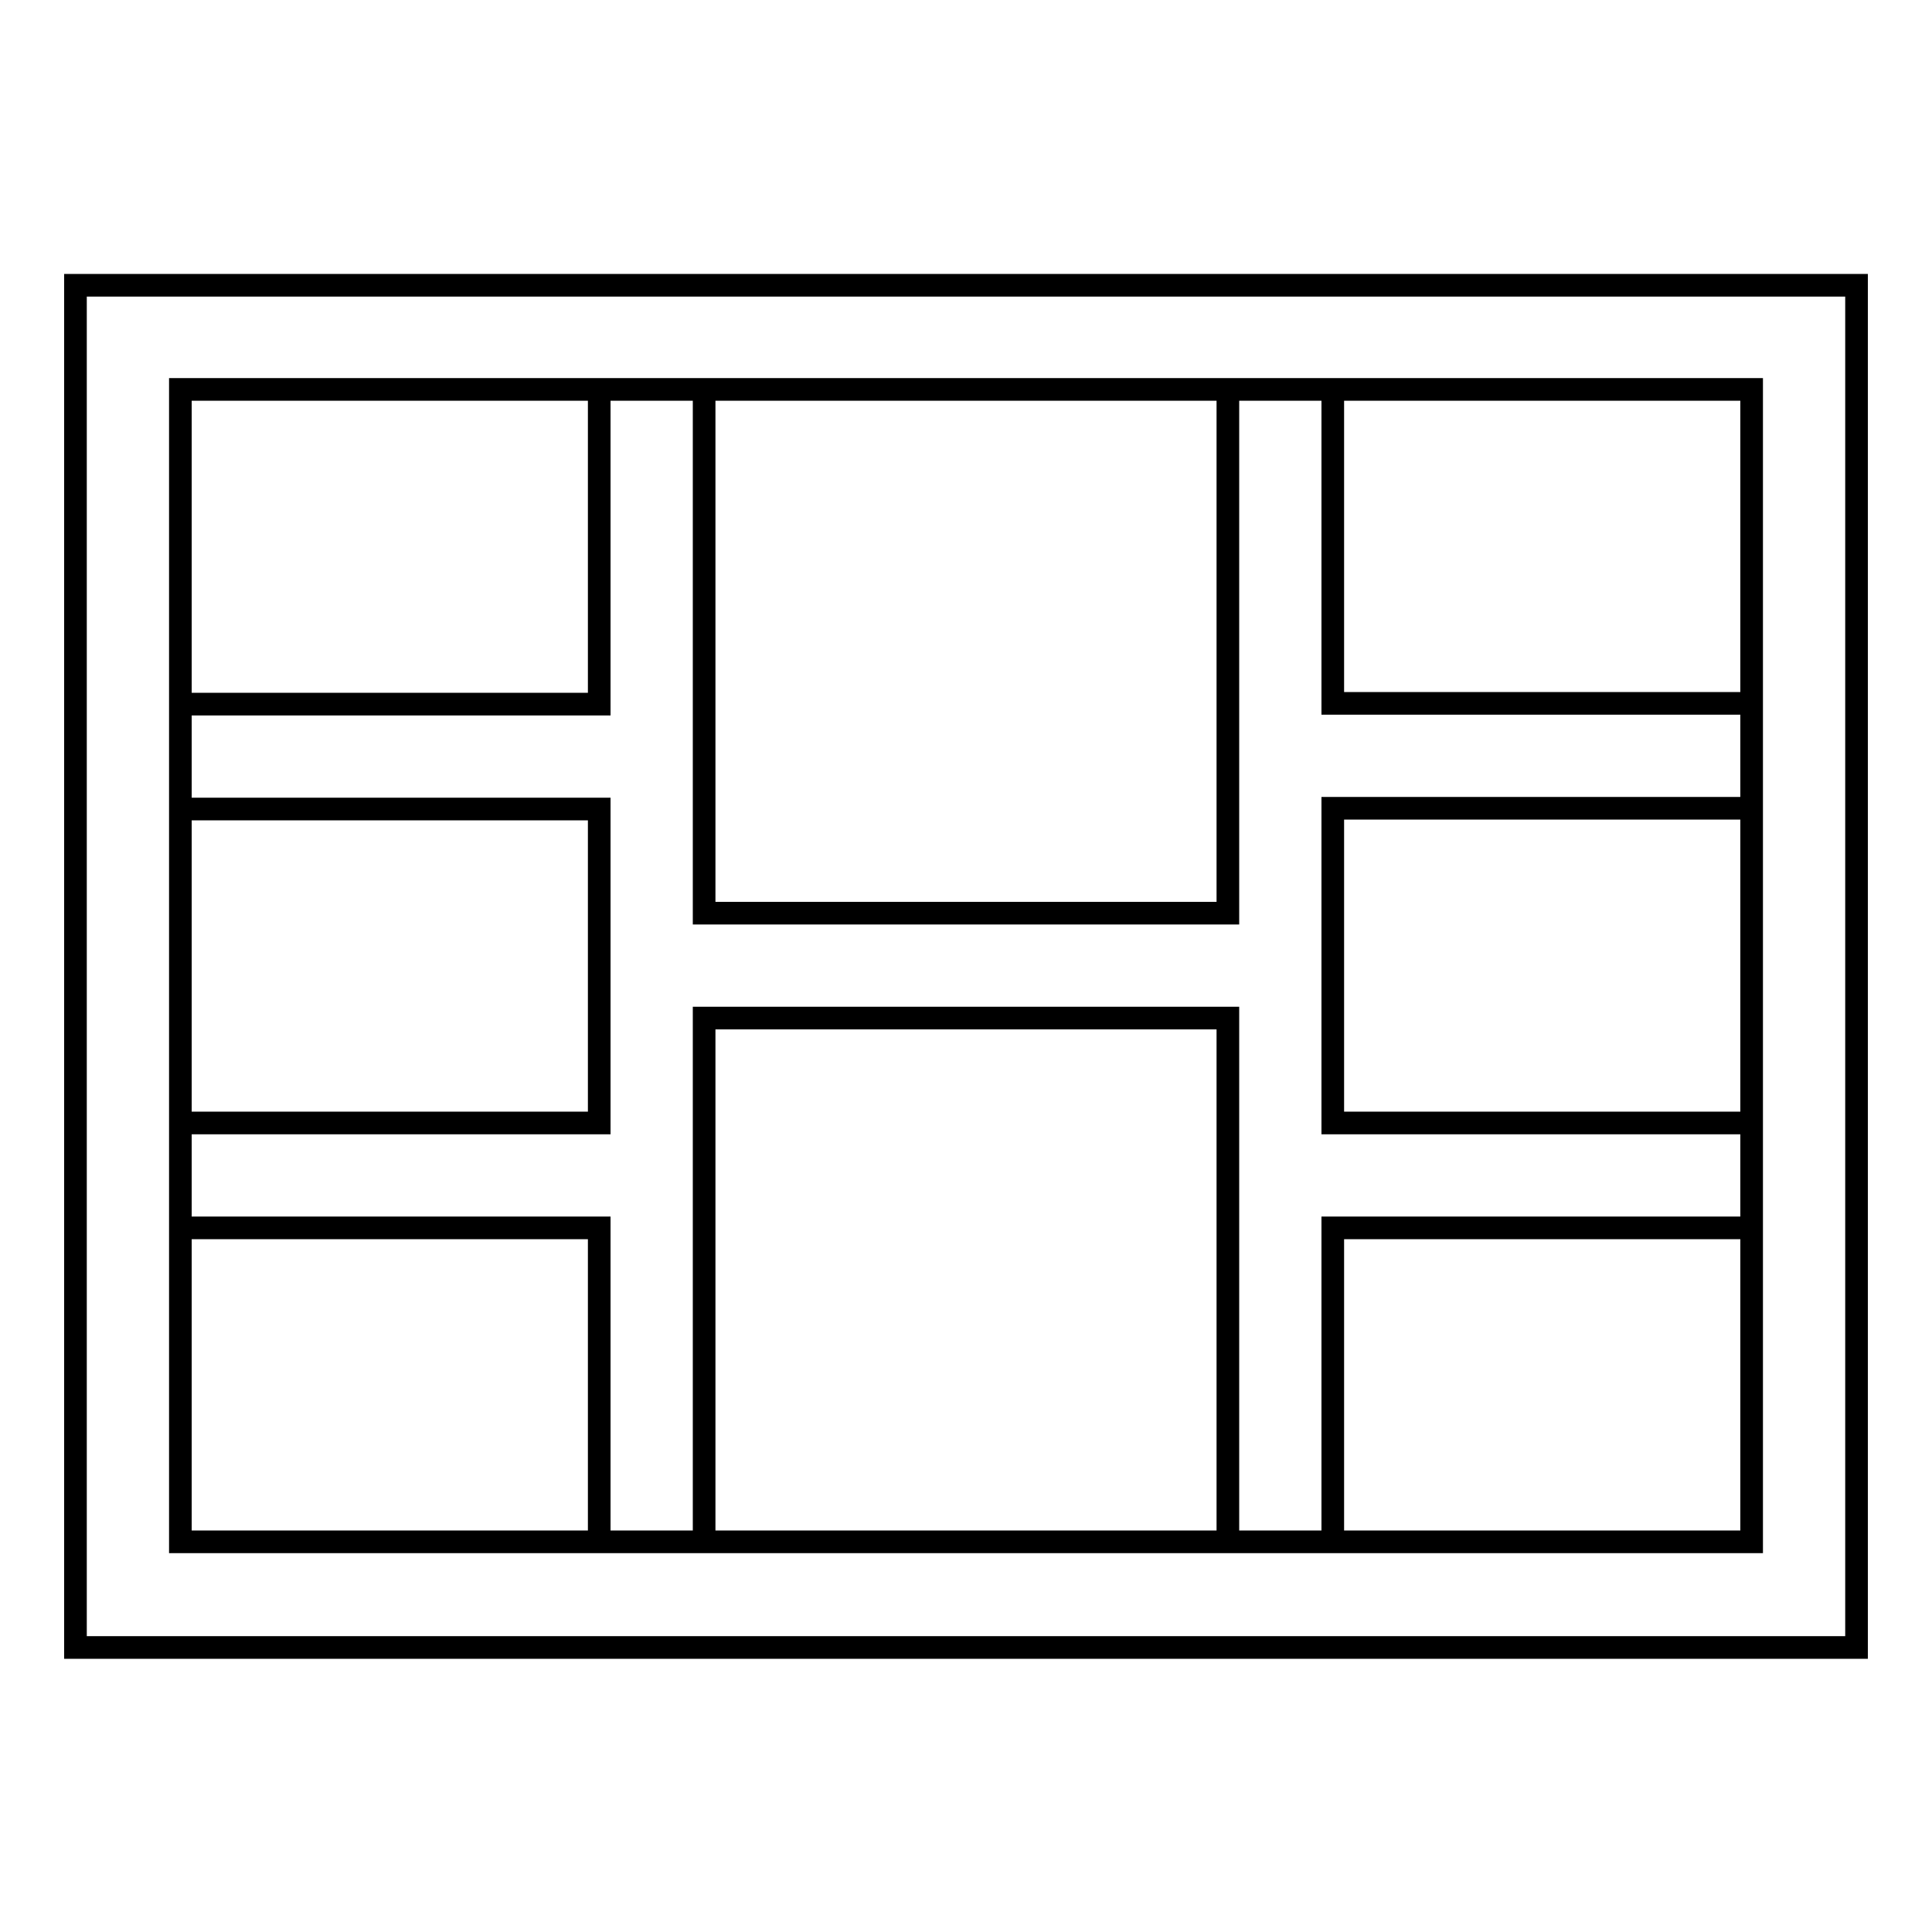 <?xml version="1.0" encoding="utf-8"?>
<!-- Svg Vector Icons : http://www.onlinewebfonts.com/icon -->
<!DOCTYPE svg PUBLIC "-//W3C//DTD SVG 1.1//EN" "http://www.w3.org/Graphics/SVG/1.1/DTD/svg11.dtd">
<svg version="1.1" xmlns="http://www.w3.org/2000/svg" xmlns:xlink="http://www.w3.org/1999/xlink" x="0px" y="0px" viewBox="0 0 256 256" enable-background="new 0 0 256 256" xml:space="preserve">
<g> <path stroke-width="3" fill-opacity="0" stroke="#000000"  d="M176.6,148.8h55.5v13.9h-55.5v41.6h-13.9v-69.4H93.3v69.4H79.4v-41.6H23.9v-13.9h55.5v-41.6H23.9V93.3h55.5 V51.6h13.9v69.4h69.4V51.6h13.9v41.6h55.5v13.9h-55.5V148.8z M246,37.8v180.5H10V37.8H246z M23.9,51.6v152.7h208.2V51.6H23.9z"/></g>
</svg>